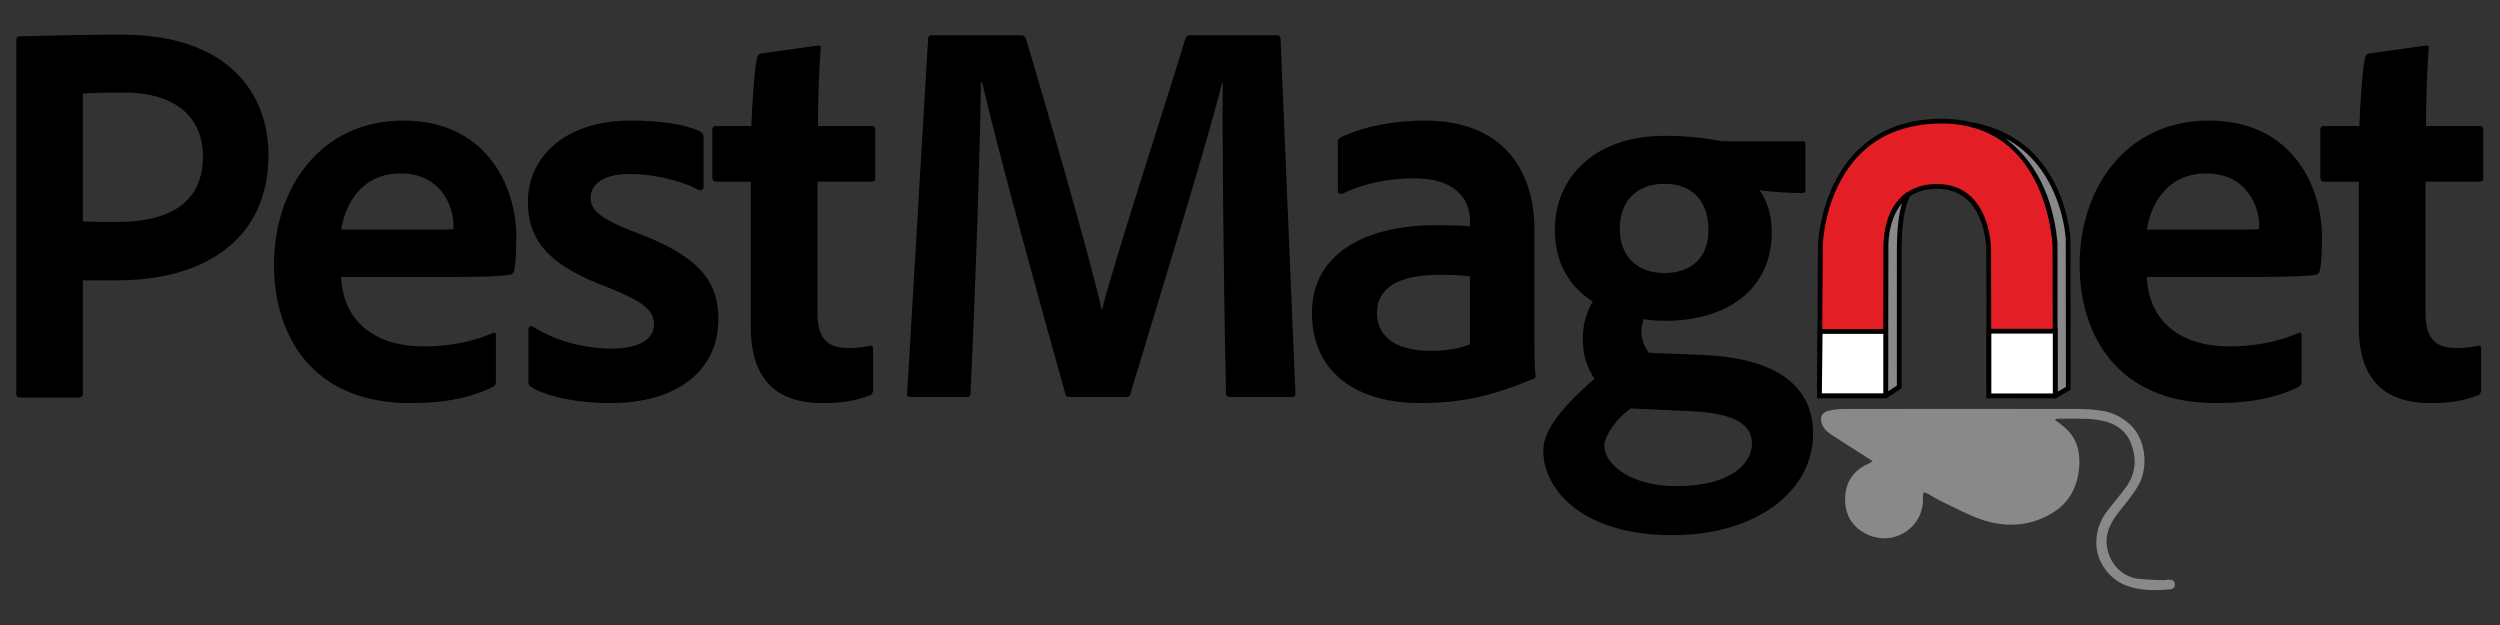 <?xml version="1.0" encoding="utf-8"?>
<!-- Generator: Adobe Illustrator 28.0.0, SVG Export Plug-In . SVG Version: 6.00 Build 0)  -->
<svg version="1.1" id="Layer_1" xmlns="http://www.w3.org/2000/svg" xmlns:xlink="http://www.w3.org/1999/xlink" x="0px" y="0px"
	 viewBox="0 0 566.93 141.73" style="enable-background:new 0 0 566.93 141.73;" xml:space="preserve">
<rect x="0" y="0" width="566.93" height="141.73" fill="#333333" stroke="none"/>
<style type="text/css">
	.st0{fill:#E41E25;}
	.st1{fill:#898989;}
	.st2{fill:#FFFFFF;}
</style>
<g>
	<g>
		<g>
			<path class="st0" d="M412.61,89.74l0.21-34.29c0,0,0.71-26.77,25.86-27.96c26.53-1.25,27.37,28.65,27.37,28.65l0.03,18.2
				l-0.01,15.42l-15.02-0.09l-0.06-33.12c0,0,0.04-14.58-12.07-14.29c-12.11,0.28-11.2,14.28-11.2,14.28l-0.08,33.19H412.61z"/>
			<path d="M466.22,90.31l0.38-0.22l0.01-15.73l-0.03-18.21c-0.02-0.59-0.51-14.67-9.64-23.13c-4.7-4.36-10.84-6.4-18.3-6.05
				c-25.36,1.2-26.37,28.21-26.38,28.5l-0.21,34.83h15.75l0.21-0.13l0.14-0.1l0.08-33.54c0-0.07-0.38-6.66,3.28-10.65
				c1.79-1.96,4.28-2.99,7.4-3.06c3.02-0.07,5.54,0.83,7.44,2.69c4.04,3.96,4.08,10.99,4.08,11.06l0.06,33.65l15.56,0.09H466.22z
				 M465.52,89.22l-13.94-0.08l-0.06-32.58c0-0.31-0.03-7.55-4.4-11.83c-2.11-2.07-4.89-3.07-8.22-3c-3.42,0.08-6.17,1.23-8.17,3.41
				c-3.97,4.34-3.58,11.16-3.56,11.41l-0.08,32.65h-13.94l0.21-33.73c0-0.07,0.22-6.69,3.46-13.34
				c4.32-8.87,11.68-13.61,21.89-14.09c7.15-0.33,13.03,1.6,17.51,5.76c8.79,8.15,9.29,22.23,9.29,22.36l0.03,18.2L465.52,89.22z"/>
		</g>
		<g>
			<path class="st1" d="M466.07,89.77l2.96-1.7l-0.03-33.74c0,0-0.77-22.3-21.79-26.08c0,0,16.57,3.31,18.83,26.83L466.07,89.77z"/>
			<path d="M465.53,90.31h0.68l3.35-1.93l-0.03-34.08c-0.01-0.23-1.03-22.72-22.23-26.54l-0.2,1.06c0.04,0.01,4.12,0.7,8.39,4.34
				c3.96,3.37,8.85,9.99,10,21.9L465.53,90.31z M454.61,31.28c13.1,6.83,13.85,22.87,13.85,23.04l0.03,33.43l-1.88,1.08l-0.03-33.81
				C465.32,41.83,459.52,34.87,454.61,31.28z"/>
		</g>
		<g>
			<path class="st1" d="M430.7,87.74l-3.07,2.03l0.07-33.44c0,0-0.51-8.67,5.26-12.38c0,0-2.2,2.01-2.26,12.34V87.74z"/>
			<path d="M427.44,90.28l-0.35,0l0.07-33.96c-0.02-0.33-0.45-8.99,5.51-12.83l0.66,0.85c-0.01,0.01-2.03,2.15-2.09,11.94v31.74
				l-3.42,2.26H427.44z M431.33,46.08c-3.4,3.94-3.1,10.14-3.09,10.21l-0.07,32.46l1.99-1.31V56.28
				C430.19,51.09,430.75,47.94,431.33,46.08z"/>
		</g>
		<g>
			<polygon class="st2" points="427.63,89.74 427.63,75.17 412.77,75.17 412.61,89.74 			"/>
			<path d="M428.02,90.15l-0.21,0.13h-15.75l0.17-15.65h15.94v15.42L428.02,90.15z M413.15,89.2h13.93V75.71H413.3L413.15,89.2z"/>
		</g>
		<g>
			<rect x="451.04" y="75.11" class="st2" width="15.02" height="14.66"/>
			<path d="M466.6,90.09V74.57l-16.1,0v15.74h15.72L466.6,90.09z M451.58,89.23V75.65l13.94,0v13.58H451.58z"/>
		</g>
	</g>
	<path d="M211.46,7.99h19.98c0.75,0,1,0.25,1.25,0.87c3.75,12.61,14.61,49.71,17.11,61.32h0.13c2.62-10.62,14.99-48.46,18.86-61.32
		c0.25-0.5,0.37-0.87,1.12-0.87h19.48c0.62,0,0.87,0.12,1,0.75l3.37,80.3c0.13,0.75-0.25,1-0.87,1h-13.86c-0.62,0-1-0.13-1-0.87
		c-0.62-26.6-0.87-62.57-0.75-70.44h-0.13c-2.87,11.99-15.74,53.7-20.73,70.31c-0.12,0.87-0.62,1-1.12,1h-12.49
		c-0.87,0-1.12-0.13-1.25-0.87c-5.37-18.98-15.36-55.33-18.86-70.56h-0.25c-0.13,12.61-1.12,44.34-2.37,70.56
		c0,0.75-0.25,0.87-1,0.87h-12.49c-0.75,0-1-0.13-0.87-1l4.75-80.3C210.59,7.99,210.84,7.99,211.46,7.99z"/>
	<path d="M3.68,9.23c0-0.63,0.25-1,0.87-1C9.3,8.11,18.54,7.86,27.66,7.86c24.23,0,33.22,13.49,33.22,27.23
		c0,19.86-15.36,28.48-34.22,28.48c-4,0-5,0-7.87,0v25.6c0,0.63-0.25,1-1,1H4.68c-0.62,0-1-0.25-1-0.87V9.23z M18.79,50.2
		c2.12,0.13,3.75,0.13,7.87,0.13c10.49,0,19.36-3.5,19.36-14.86c0-9.12-6.49-14.49-17.98-14.49c-4.37,0-7.87,0.13-9.24,0.25V50.2z"
		/>
	<path d="M77.36,62.81c0.37,8.74,6.12,15.74,18.86,15.74c5.62,0,10.74-1,15.49-3c0.37-0.25,0.75-0.13,0.75,0.5v10.37
		c0,0.75-0.25,1.12-0.75,1.37c-4.75,2.25-10.24,3.62-18.73,3.62c-22.73,0-30.85-15.99-30.85-31.35c0-17.36,10.49-32.72,29.35-32.72
		c18.48,0,25.6,14.49,25.6,26.35c0,3.5-0.13,6.37-0.5,7.74c-0.13,0.5-0.38,0.75-1,0.87c-1.75,0.37-6.74,0.5-12.86,0.5H77.36z
		 M95.97,52.07c4.74,0,6.37,0,6.87-0.13c0-0.37,0-0.87,0-1c0-3.62-2.5-11.61-11.99-11.61c-8.62,0-12.49,6.62-13.49,12.74H95.97z"/>
	<path d="M142.8,39.46c-6.62,0-8.87,2.75-8.87,5.37c0,2.75,1.87,4.62,9.87,7.74c14.24,5.25,19.11,10.87,19.11,19.73
		c0,11.74-9.24,19.11-24.6,19.11c-7.37,0-13.86-1.37-17.61-3.5c-0.62-0.37-0.87-0.63-0.87-1.37V74.68c0-0.63,0.5-0.87,1-0.63
		c5.37,3.5,12.24,5,17.86,5c6.49,0,9.62-2.25,9.62-5.5c0-3.12-2.37-5.12-10.12-8.24c-13.61-5-18.48-10.62-18.48-19.61
		c0-9.49,7.74-18.36,23.35-18.36c7.24,0,12.74,1,15.74,2.5c0.63,0.37,0.75,0.87,0.75,1.5v10.99c0,0.62-0.37,1-1.12,0.75
		C154.54,40.96,148.29,39.46,142.8,39.46z"/>
	<path d="M197.99,88.17c0,0.75-0.12,1.25-0.75,1.5c-3.37,1.25-6.49,1.75-10.62,1.75c-10.24,0-16.36-5-16.36-17.36V41.21h-7.87
		c-0.62-0.13-0.87-0.37-0.87-1.12V29.59c0-0.75,0.25-1,1-1h7.87c0.13-4.37,0.63-12.24,1.25-15.36c0.13-0.63,0.38-1,1-1.12
		l12.61-1.75c0.63-0.13,0.88,0,0.88,0.62c-0.38,4.12-0.63,11.49-0.63,17.61h12.11c0.63,0,0.87,0.25,0.87,0.87v10.87
		c0,0.63-0.25,0.87-0.87,0.87h-12.24v29.6c0,5.49,1.75,8.12,7.12,8.12c1.62,0,3-0.13,4.75-0.5c0.37-0.13,0.75,0,0.75,0.75V88.17z"/>
	<path d="M347.97,77.42c0,2.75,0,5.25,0.25,7.87c0,0.25,0,0.38-0.25,0.5c-10.24,4.37-17.49,5.62-25.98,5.62
		c-13.61,0-24.48-6.37-24.48-20.48c0-13.24,11.87-19.86,28.1-19.86c3.75,0,6.62,0.13,7.74,0.25v-1.5c0-2.87-1.62-9.37-12.61-9.37
		c-6.25,0-11.74,1.25-16.36,3.5c-0.38,0.13-1,0-1-0.75V32.34c0-0.63,0.13-0.87,0.75-1.25c5.37-2.5,12.24-3.75,18.98-3.75
		c17.36,0,24.85,10.87,24.85,24.73V77.42z M333.36,62.69c-1.87-0.25-4-0.37-6.87-0.37c-9.87,0-14.24,3.25-14.24,8.62
		c0,4.62,3.25,8.62,12.24,8.62c3.25,0,6.12-0.38,8.87-1.5V62.69z"/>
	<path d="M386.68,80.52c17.11,0.87,24.48,7.62,24.48,17.86c0,12.74-12.49,22.98-31.97,22.98c-20.11,0-29.22-10.12-29.22-19.23
		c0-4,3.37-9.12,11.61-16.24c-1.87-2.75-2.75-5.99-2.62-9.37c0-2.87,0.75-5.62,2.25-8.12c-5.12-3.25-8.62-8.62-8.62-16.24
		c0-11.99,9.12-21.36,24.85-21.36c4.37,0,8.37,0.37,10.99,0.87c1.12,0.25,2.12,0.37,2.87,0.37h17.36c0.62,0,0.75,0.25,0.75,0.75
		v10.24c0,0.5-0.12,0.75-0.75,0.75c-2.37,0-6.87-0.25-9.62-0.63c1.37,2,2.75,5,2.75,9.49c0,13.36-10.62,20.11-24.1,20.11
		c-1.62,0-3.37-0.12-4.99-0.37c-0.38,1.25-0.63,2.5-0.38,3.75c0.13,1.37,0.62,2.62,1.62,3.87L386.68,80.52z M369.82,92.63
		c-3.62,2.5-6,6.49-6,8.37c0,4.37,6,9.24,16.36,9.24c11.86,0,17.11-4.87,17.11-9.62c0-5.49-6.25-6.99-13.86-7.37L369.82,92.63z
		 M367.32,51.92c0,5.75,3.5,9.99,10.12,9.99c6.25,0,9.99-3.62,9.99-9.74c0-5.87-3-10.49-9.99-10.49
		C371.2,41.68,367.32,45.55,367.32,51.92z"/>
	<path d="M486.83,62.81c0.37,8.74,6.12,15.74,18.86,15.74c5.62,0,10.74-1,15.49-3c0.37-0.25,0.75-0.13,0.75,0.5v10.37
		c0,0.75-0.25,1.12-0.75,1.37c-4.75,2.25-10.24,3.62-18.73,3.62c-22.73,0-30.85-15.99-30.85-31.35c0-17.36,10.49-32.72,29.35-32.72
		c18.48,0,25.6,14.49,25.6,26.35c0,3.5-0.13,6.37-0.5,7.74c-0.13,0.5-0.38,0.75-1,0.87c-1.75,0.37-6.74,0.5-12.86,0.5H486.83z
		 M505.44,52.07c4.74,0,6.37,0,6.87-0.13c0-0.37,0-0.87,0-1c0-3.62-2.5-11.61-11.99-11.61c-8.62,0-12.49,6.62-13.49,12.74H505.44z"
		/>
	<path d="M562.64,88.17c0,0.75-0.12,1.25-0.75,1.5c-3.37,1.25-6.49,1.75-10.62,1.75c-10.24,0-16.36-5-16.36-17.36V41.21h-7.87
		c-0.63-0.13-0.87-0.37-0.87-1.12V29.59c0-0.75,0.25-1,1-1h7.87c0.13-4.37,0.63-12.24,1.25-15.36c0.13-0.63,0.38-1,1-1.12
		l12.61-1.75c0.63-0.13,0.88,0,0.88,0.62c-0.38,4.12-0.62,11.49-0.62,17.61h12.11c0.62,0,0.87,0.25,0.87,0.87v10.87
		c0,0.63-0.25,0.87-0.87,0.87h-12.24v29.6c0,5.49,1.75,8.12,7.12,8.12c1.62,0,3-0.13,4.75-0.5c0.37-0.13,0.75,0,0.75,0.75V88.17z"/>
	<g>
		<g>
			<path class="st1" d="M466.15,95.04c0.23-0.04,0.45-0.11,0.68-0.1c2.75,0.04,5.51-0.11,8.24,0.19c3.58,0.38,6.75,1.81,8.17,5.39
				c1.36,3.43,1.11,6.86-1.12,9.95c-1.3,1.79-2.76,3.47-4.12,5.22c-1.85,2.39-2.79,5.04-2.59,8.12c0.24,3.78,3.03,7.6,6.75,8.97
				c3.26,1.2,6.63,1.18,10.02,0.86c0.68-0.07,1.04-0.5,1.02-1.17c-0.02-0.72-0.56-0.99-1.18-1.02c-0.51-0.02-1.03,0.14-1.55,0.12
				c-1.79-0.07-3.59-0.12-5.37-0.29c-3.3-0.31-6.01-2.76-6.97-5.86c-1.11-3.6,0.12-6.49,2.31-9.24c1.62-2.04,3.34-4.05,4.59-6.32
				c2.24-4.06,1.51-10.32-1.93-13.53c-1.78-1.66-3.89-2.76-6.28-3.15c-1.88-0.31-3.81-0.43-5.72-0.44
				c-17.71-0.03-35.43-0.03-53.14,0c-1.08,0-2.18,0.17-3.24,0.4c-1.59,0.35-2.16,1.57-1.51,3.13c0.5,1.21,1.51,1.94,2.57,2.62
				c2.93,1.86,5.84,3.73,8.91,5.7c-0.44,0.25-0.72,0.46-1.04,0.6c-3.55,1.57-5.25,4.42-5.23,8.14c0.02,3.81,1.98,6.63,5.51,8.08
				c5.61,2.3,11.85-1.6,12.13-7.64c0.02-0.42,0.02-0.85,0.02-1.27c-0.01-0.85,0.21-1.01,0.93-0.62c1.28,0.7,2.51,1.49,3.83,2.1
				c3.14,1.46,6.22,3.2,9.52,4.16c5.35,1.56,10.66,1.02,15.46-2.07c3.11-2,4.85-4.94,5.48-8.56c0.4-2.31,0.38-4.57-0.42-6.81
				c-0.71-1.98-2.07-3.4-3.71-4.61c-0.36-0.27-0.73-0.52-1.09-0.78C466.11,95.2,466.13,95.12,466.15,95.04z"/>
		</g>
	</g>
</g>
</svg>
